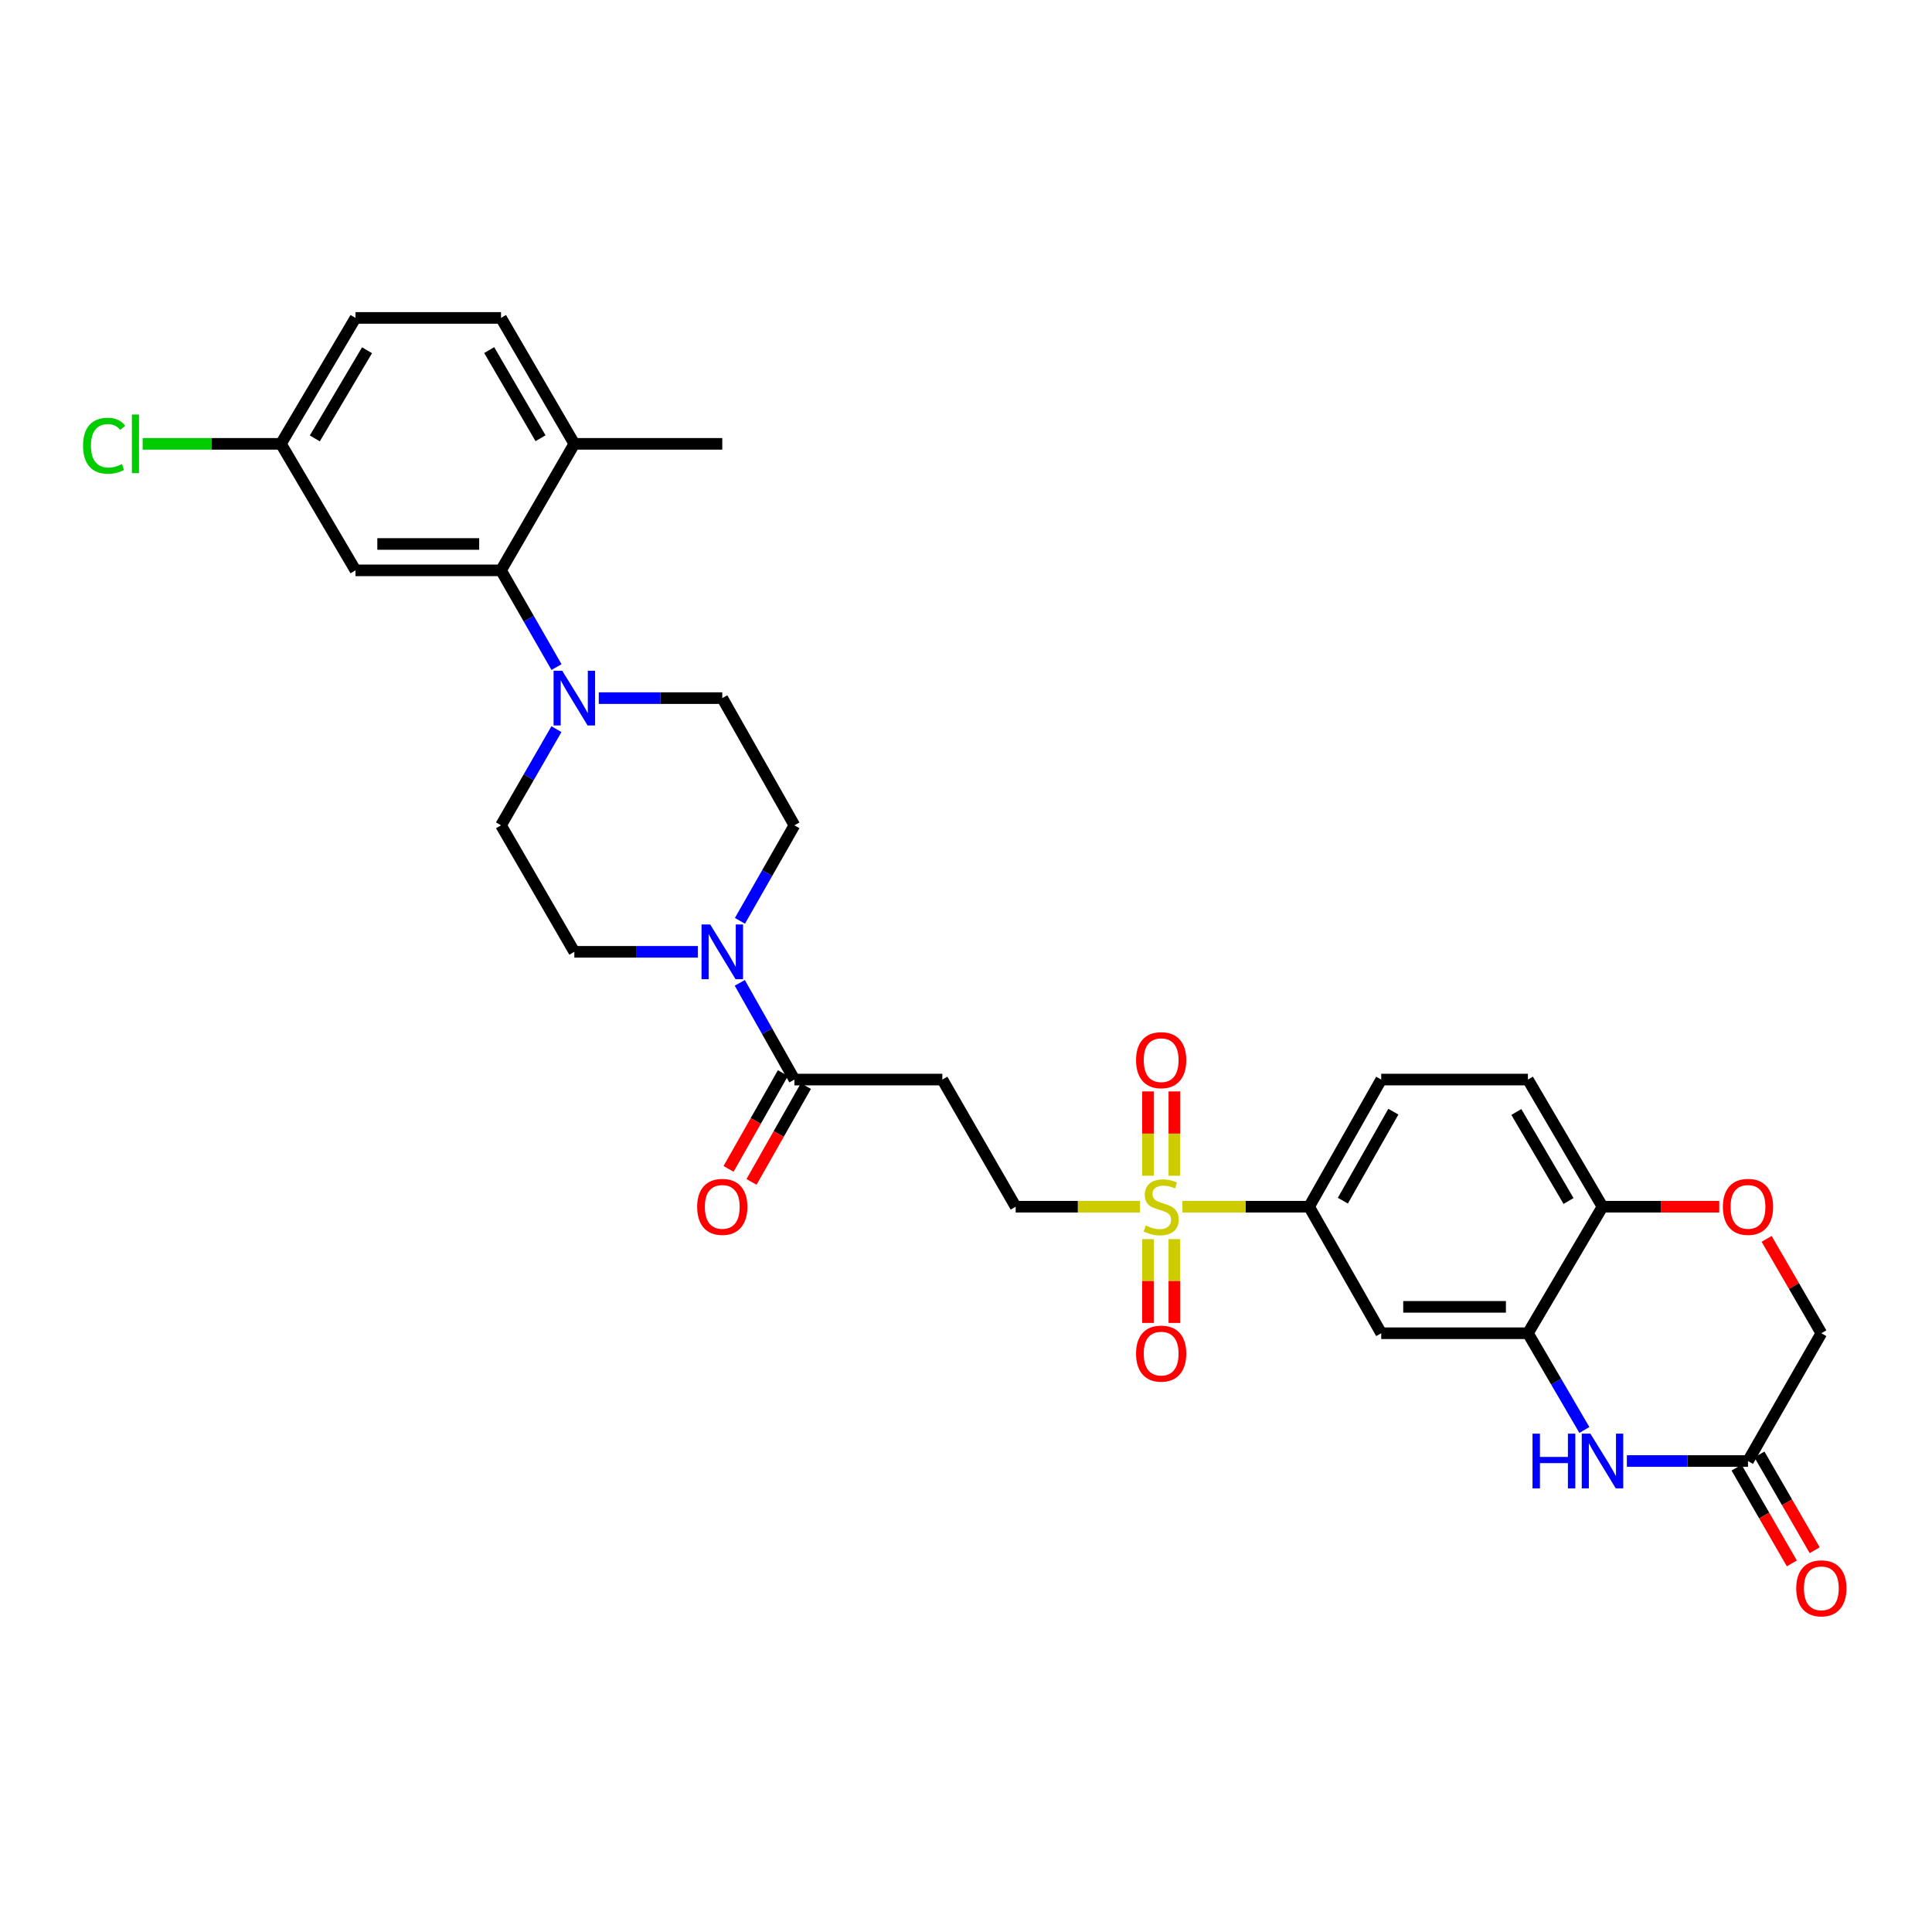 <?xml version='1.0' encoding='iso-8859-1'?>
<svg version='1.1' baseProfile='full'
              xmlns='http://www.w3.org/2000/svg'
                      xmlns:rdkit='http://www.rdkit.org/xml'
                      xmlns:xlink='http://www.w3.org/1999/xlink'
                  xml:space='preserve'
width='1000px' height='1000px' viewBox='0 0 1000 1000'>
<!-- END OF HEADER -->
<rect style='opacity:1.0;fill:#FFFFFF;stroke:none' width='1000' height='1000' x='0' y='0'> </rect>
<path class='bond-6' d='M 612.01,624.592 L 644.798,624.592' style='fill:none;fill-rule:evenodd;stroke:#CCCC00;stroke-width:6px;stroke-linecap:butt;stroke-linejoin:miter;stroke-opacity:1' />
<path class='bond-6' d='M 644.798,624.592 L 677.585,624.592' style='fill:none;fill-rule:evenodd;stroke:#000000;stroke-width:6px;stroke-linecap:butt;stroke-linejoin:miter;stroke-opacity:1' />
<path class='bond-11' d='M 590.053,624.592 L 557.883,624.592' style='fill:none;fill-rule:evenodd;stroke:#CCCC00;stroke-width:6px;stroke-linecap:butt;stroke-linejoin:miter;stroke-opacity:1' />
<path class='bond-11' d='M 557.883,624.592 L 525.714,624.592' style='fill:none;fill-rule:evenodd;stroke:#000000;stroke-width:6px;stroke-linecap:butt;stroke-linejoin:miter;stroke-opacity:1' />
<path class='bond-14' d='M 594.187,641.371 L 594.187,663.055' style='fill:none;fill-rule:evenodd;stroke:#CCCC00;stroke-width:6px;stroke-linecap:butt;stroke-linejoin:miter;stroke-opacity:1' />
<path class='bond-14' d='M 594.187,663.055 L 594.187,684.74' style='fill:none;fill-rule:evenodd;stroke:#FF0000;stroke-width:6px;stroke-linecap:butt;stroke-linejoin:miter;stroke-opacity:1' />
<path class='bond-14' d='M 607.845,641.371 L 607.845,663.055' style='fill:none;fill-rule:evenodd;stroke:#CCCC00;stroke-width:6px;stroke-linecap:butt;stroke-linejoin:miter;stroke-opacity:1' />
<path class='bond-14' d='M 607.845,663.055 L 607.845,684.74' style='fill:none;fill-rule:evenodd;stroke:#FF0000;stroke-width:6px;stroke-linecap:butt;stroke-linejoin:miter;stroke-opacity:1' />
<path class='bond-15' d='M 607.845,608.574 L 607.845,586.746' style='fill:none;fill-rule:evenodd;stroke:#CCCC00;stroke-width:6px;stroke-linecap:butt;stroke-linejoin:miter;stroke-opacity:1' />
<path class='bond-15' d='M 607.845,586.746 L 607.845,564.918' style='fill:none;fill-rule:evenodd;stroke:#FF0000;stroke-width:6px;stroke-linecap:butt;stroke-linejoin:miter;stroke-opacity:1' />
<path class='bond-15' d='M 594.187,608.574 L 594.187,586.746' style='fill:none;fill-rule:evenodd;stroke:#CCCC00;stroke-width:6px;stroke-linecap:butt;stroke-linejoin:miter;stroke-opacity:1' />
<path class='bond-15' d='M 594.187,586.746 L 594.187,564.918' style='fill:none;fill-rule:evenodd;stroke:#FF0000;stroke-width:6px;stroke-linecap:butt;stroke-linejoin:miter;stroke-opacity:1' />
<path class='bond-0' d='M 820.068,740.152 L 805.459,715.117' style='fill:none;fill-rule:evenodd;stroke:#0000FF;stroke-width:6px;stroke-linecap:butt;stroke-linejoin:miter;stroke-opacity:1' />
<path class='bond-0' d='M 805.459,715.117 L 790.849,690.083' style='fill:none;fill-rule:evenodd;stroke:#000000;stroke-width:6px;stroke-linecap:butt;stroke-linejoin:miter;stroke-opacity:1' />
<path class='bond-9' d='M 842.071,756.226 L 873.415,756.226' style='fill:none;fill-rule:evenodd;stroke:#0000FF;stroke-width:6px;stroke-linecap:butt;stroke-linejoin:miter;stroke-opacity:1' />
<path class='bond-9' d='M 873.415,756.226 L 904.758,756.226' style='fill:none;fill-rule:evenodd;stroke:#000000;stroke-width:6px;stroke-linecap:butt;stroke-linejoin:miter;stroke-opacity:1' />
<path class='bond-1' d='M 309.928,361.346 L 341.889,361.346' style='fill:none;fill-rule:evenodd;stroke:#0000FF;stroke-width:6px;stroke-linecap:butt;stroke-linejoin:miter;stroke-opacity:1' />
<path class='bond-1' d='M 341.889,361.346 L 373.85,361.346' style='fill:none;fill-rule:evenodd;stroke:#000000;stroke-width:6px;stroke-linecap:butt;stroke-linejoin:miter;stroke-opacity:1' />
<path class='bond-4' d='M 288.052,345.28 L 273.685,320.249' style='fill:none;fill-rule:evenodd;stroke:#0000FF;stroke-width:6px;stroke-linecap:butt;stroke-linejoin:miter;stroke-opacity:1' />
<path class='bond-4' d='M 273.685,320.249 L 259.319,295.218' style='fill:none;fill-rule:evenodd;stroke:#000000;stroke-width:6px;stroke-linecap:butt;stroke-linejoin:miter;stroke-opacity:1' />
<path class='bond-32' d='M 288.014,377.406 L 273.667,402.292' style='fill:none;fill-rule:evenodd;stroke:#0000FF;stroke-width:6px;stroke-linecap:butt;stroke-linejoin:miter;stroke-opacity:1' />
<path class='bond-32' d='M 273.667,402.292 L 259.319,427.178' style='fill:none;fill-rule:evenodd;stroke:#000000;stroke-width:6px;stroke-linecap:butt;stroke-linejoin:miter;stroke-opacity:1' />
<path class='bond-2' d='M 382.917,508.72 L 397.05,533.751' style='fill:none;fill-rule:evenodd;stroke:#0000FF;stroke-width:6px;stroke-linecap:butt;stroke-linejoin:miter;stroke-opacity:1' />
<path class='bond-2' d='M 397.05,533.751 L 411.182,558.782' style='fill:none;fill-rule:evenodd;stroke:#000000;stroke-width:6px;stroke-linecap:butt;stroke-linejoin:miter;stroke-opacity:1' />
<path class='bond-19' d='M 361.196,492.662 L 329.234,492.662' style='fill:none;fill-rule:evenodd;stroke:#0000FF;stroke-width:6px;stroke-linecap:butt;stroke-linejoin:miter;stroke-opacity:1' />
<path class='bond-19' d='M 329.234,492.662 L 297.273,492.662' style='fill:none;fill-rule:evenodd;stroke:#000000;stroke-width:6px;stroke-linecap:butt;stroke-linejoin:miter;stroke-opacity:1' />
<path class='bond-20' d='M 382.997,476.617 L 397.09,451.898' style='fill:none;fill-rule:evenodd;stroke:#0000FF;stroke-width:6px;stroke-linecap:butt;stroke-linejoin:miter;stroke-opacity:1' />
<path class='bond-20' d='M 397.09,451.898 L 411.182,427.178' style='fill:none;fill-rule:evenodd;stroke:#000000;stroke-width:6px;stroke-linecap:butt;stroke-linejoin:miter;stroke-opacity:1' />
<path class='bond-3' d='M 790.849,690.083 L 714.917,690.083' style='fill:none;fill-rule:evenodd;stroke:#000000;stroke-width:6px;stroke-linecap:butt;stroke-linejoin:miter;stroke-opacity:1' />
<path class='bond-3' d='M 779.459,676.425 L 726.307,676.425' style='fill:none;fill-rule:evenodd;stroke:#000000;stroke-width:6px;stroke-linecap:butt;stroke-linejoin:miter;stroke-opacity:1' />
<path class='bond-31' d='M 790.849,690.083 L 829.449,624.592' style='fill:none;fill-rule:evenodd;stroke:#000000;stroke-width:6px;stroke-linecap:butt;stroke-linejoin:miter;stroke-opacity:1' />
<path class='bond-13' d='M 259.319,295.218 L 184.009,295.218' style='fill:none;fill-rule:evenodd;stroke:#000000;stroke-width:6px;stroke-linecap:butt;stroke-linejoin:miter;stroke-opacity:1' />
<path class='bond-13' d='M 248.022,281.559 L 195.306,281.559' style='fill:none;fill-rule:evenodd;stroke:#000000;stroke-width:6px;stroke-linecap:butt;stroke-linejoin:miter;stroke-opacity:1' />
<path class='bond-16' d='M 259.319,295.218 L 297.273,229.734' style='fill:none;fill-rule:evenodd;stroke:#000000;stroke-width:6px;stroke-linecap:butt;stroke-linejoin:miter;stroke-opacity:1' />
<path class='bond-5' d='M 411.182,558.782 L 487.752,558.782' style='fill:none;fill-rule:evenodd;stroke:#000000;stroke-width:6px;stroke-linecap:butt;stroke-linejoin:miter;stroke-opacity:1' />
<path class='bond-21' d='M 405.243,555.413 L 391.175,580.212' style='fill:none;fill-rule:evenodd;stroke:#000000;stroke-width:6px;stroke-linecap:butt;stroke-linejoin:miter;stroke-opacity:1' />
<path class='bond-21' d='M 391.175,580.212 L 377.107,605.011' style='fill:none;fill-rule:evenodd;stroke:#FF0000;stroke-width:6px;stroke-linecap:butt;stroke-linejoin:miter;stroke-opacity:1' />
<path class='bond-21' d='M 417.122,562.152 L 403.054,586.951' style='fill:none;fill-rule:evenodd;stroke:#000000;stroke-width:6px;stroke-linecap:butt;stroke-linejoin:miter;stroke-opacity:1' />
<path class='bond-21' d='M 403.054,586.951 L 388.986,611.75' style='fill:none;fill-rule:evenodd;stroke:#FF0000;stroke-width:6px;stroke-linecap:butt;stroke-linejoin:miter;stroke-opacity:1' />
<path class='bond-7' d='M 677.585,624.592 L 714.917,690.083' style='fill:none;fill-rule:evenodd;stroke:#000000;stroke-width:6px;stroke-linecap:butt;stroke-linejoin:miter;stroke-opacity:1' />
<path class='bond-22' d='M 677.585,624.592 L 714.917,558.782' style='fill:none;fill-rule:evenodd;stroke:#000000;stroke-width:6px;stroke-linecap:butt;stroke-linejoin:miter;stroke-opacity:1' />
<path class='bond-22' d='M 695.065,621.46 L 721.197,575.393' style='fill:none;fill-rule:evenodd;stroke:#000000;stroke-width:6px;stroke-linecap:butt;stroke-linejoin:miter;stroke-opacity:1' />
<path class='bond-8' d='M 487.752,558.782 L 525.714,624.592' style='fill:none;fill-rule:evenodd;stroke:#000000;stroke-width:6px;stroke-linecap:butt;stroke-linejoin:miter;stroke-opacity:1' />
<path class='bond-23' d='M 898.843,759.639 L 913.149,784.431' style='fill:none;fill-rule:evenodd;stroke:#000000;stroke-width:6px;stroke-linecap:butt;stroke-linejoin:miter;stroke-opacity:1' />
<path class='bond-23' d='M 913.149,784.431 L 927.454,809.222' style='fill:none;fill-rule:evenodd;stroke:#FF0000;stroke-width:6px;stroke-linecap:butt;stroke-linejoin:miter;stroke-opacity:1' />
<path class='bond-23' d='M 910.673,752.813 L 924.979,777.605' style='fill:none;fill-rule:evenodd;stroke:#000000;stroke-width:6px;stroke-linecap:butt;stroke-linejoin:miter;stroke-opacity:1' />
<path class='bond-23' d='M 924.979,777.605 L 939.284,802.396' style='fill:none;fill-rule:evenodd;stroke:#FF0000;stroke-width:6px;stroke-linecap:butt;stroke-linejoin:miter;stroke-opacity:1' />
<path class='bond-33' d='M 904.758,756.226 L 942.728,690.083' style='fill:none;fill-rule:evenodd;stroke:#000000;stroke-width:6px;stroke-linecap:butt;stroke-linejoin:miter;stroke-opacity:1' />
<path class='bond-10' d='M 889.876,624.592 L 859.662,624.592' style='fill:none;fill-rule:evenodd;stroke:#FF0000;stroke-width:6px;stroke-linecap:butt;stroke-linejoin:miter;stroke-opacity:1' />
<path class='bond-10' d='M 859.662,624.592 L 829.449,624.592' style='fill:none;fill-rule:evenodd;stroke:#000000;stroke-width:6px;stroke-linecap:butt;stroke-linejoin:miter;stroke-opacity:1' />
<path class='bond-24' d='M 914.413,641.244 L 928.57,665.664' style='fill:none;fill-rule:evenodd;stroke:#FF0000;stroke-width:6px;stroke-linecap:butt;stroke-linejoin:miter;stroke-opacity:1' />
<path class='bond-24' d='M 928.57,665.664 L 942.728,690.083' style='fill:none;fill-rule:evenodd;stroke:#000000;stroke-width:6px;stroke-linecap:butt;stroke-linejoin:miter;stroke-opacity:1' />
<path class='bond-12' d='M 829.449,624.592 L 790.849,558.782' style='fill:none;fill-rule:evenodd;stroke:#000000;stroke-width:6px;stroke-linecap:butt;stroke-linejoin:miter;stroke-opacity:1' />
<path class='bond-12' d='M 811.878,621.63 L 784.858,575.564' style='fill:none;fill-rule:evenodd;stroke:#000000;stroke-width:6px;stroke-linecap:butt;stroke-linejoin:miter;stroke-opacity:1' />
<path class='bond-27' d='M 184.009,295.218 L 145.41,229.734' style='fill:none;fill-rule:evenodd;stroke:#000000;stroke-width:6px;stroke-linecap:butt;stroke-linejoin:miter;stroke-opacity:1' />
<path class='bond-26' d='M 297.273,229.734 L 259.319,164.554' style='fill:none;fill-rule:evenodd;stroke:#000000;stroke-width:6px;stroke-linecap:butt;stroke-linejoin:miter;stroke-opacity:1' />
<path class='bond-26' d='M 279.777,226.83 L 253.209,181.204' style='fill:none;fill-rule:evenodd;stroke:#000000;stroke-width:6px;stroke-linecap:butt;stroke-linejoin:miter;stroke-opacity:1' />
<path class='bond-30' d='M 297.273,229.734 L 373.85,229.734' style='fill:none;fill-rule:evenodd;stroke:#000000;stroke-width:6px;stroke-linecap:butt;stroke-linejoin:miter;stroke-opacity:1' />
<path class='bond-17' d='M 373.85,361.346 L 411.182,427.178' style='fill:none;fill-rule:evenodd;stroke:#000000;stroke-width:6px;stroke-linecap:butt;stroke-linejoin:miter;stroke-opacity:1' />
<path class='bond-18' d='M 259.319,427.178 L 297.273,492.662' style='fill:none;fill-rule:evenodd;stroke:#000000;stroke-width:6px;stroke-linecap:butt;stroke-linejoin:miter;stroke-opacity:1' />
<path class='bond-25' d='M 714.917,558.782 L 790.849,558.782' style='fill:none;fill-rule:evenodd;stroke:#000000;stroke-width:6px;stroke-linecap:butt;stroke-linejoin:miter;stroke-opacity:1' />
<path class='bond-28' d='M 259.319,164.554 L 184.009,164.554' style='fill:none;fill-rule:evenodd;stroke:#000000;stroke-width:6px;stroke-linecap:butt;stroke-linejoin:miter;stroke-opacity:1' />
<path class='bond-29' d='M 145.41,229.734 L 109.62,229.734' style='fill:none;fill-rule:evenodd;stroke:#000000;stroke-width:6px;stroke-linecap:butt;stroke-linejoin:miter;stroke-opacity:1' />
<path class='bond-29' d='M 109.62,229.734 L 73.83,229.734' style='fill:none;fill-rule:evenodd;stroke:#00CC00;stroke-width:6px;stroke-linecap:butt;stroke-linejoin:miter;stroke-opacity:1' />
<path class='bond-34' d='M 145.41,229.734 L 184.009,164.554' style='fill:none;fill-rule:evenodd;stroke:#000000;stroke-width:6px;stroke-linecap:butt;stroke-linejoin:miter;stroke-opacity:1' />
<path class='bond-34' d='M 162.952,226.917 L 189.971,181.291' style='fill:none;fill-rule:evenodd;stroke:#000000;stroke-width:6px;stroke-linecap:butt;stroke-linejoin:miter;stroke-opacity:1' />
<path  class='atom-0' d='M 593.016 634.312
Q 593.336 634.432, 594.656 634.992
Q 595.976 635.552, 597.416 635.912
Q 598.896 636.232, 600.336 636.232
Q 603.016 636.232, 604.576 634.952
Q 606.136 633.632, 606.136 631.352
Q 606.136 629.792, 605.336 628.832
Q 604.576 627.872, 603.376 627.352
Q 602.176 626.832, 600.176 626.232
Q 597.656 625.472, 596.136 624.752
Q 594.656 624.032, 593.576 622.512
Q 592.536 620.992, 592.536 618.432
Q 592.536 614.872, 594.936 612.672
Q 597.376 610.472, 602.176 610.472
Q 605.456 610.472, 609.176 612.032
L 608.256 615.112
Q 604.856 613.712, 602.296 613.712
Q 599.536 613.712, 598.016 614.872
Q 596.496 615.992, 596.536 617.952
Q 596.536 619.472, 597.296 620.392
Q 598.096 621.312, 599.216 621.832
Q 600.376 622.352, 602.296 622.952
Q 604.856 623.752, 606.376 624.552
Q 607.896 625.352, 608.976 626.992
Q 610.096 628.592, 610.096 631.352
Q 610.096 635.272, 607.456 637.392
Q 604.856 639.472, 600.496 639.472
Q 597.976 639.472, 596.056 638.912
Q 594.176 638.392, 591.936 637.472
L 593.016 634.312
' fill='#CCCC00'/>
<path  class='atom-1' d='M 793.229 742.066
L 797.069 742.066
L 797.069 754.106
L 811.549 754.106
L 811.549 742.066
L 815.389 742.066
L 815.389 770.386
L 811.549 770.386
L 811.549 757.306
L 797.069 757.306
L 797.069 770.386
L 793.229 770.386
L 793.229 742.066
' fill='#0000FF'/>
<path  class='atom-1' d='M 823.189 742.066
L 832.469 757.066
Q 833.389 758.546, 834.869 761.226
Q 836.349 763.906, 836.429 764.066
L 836.429 742.066
L 840.189 742.066
L 840.189 770.386
L 836.309 770.386
L 826.349 753.986
Q 825.189 752.066, 823.949 749.866
Q 822.749 747.666, 822.389 746.986
L 822.389 770.386
L 818.709 770.386
L 818.709 742.066
L 823.189 742.066
' fill='#0000FF'/>
<path  class='atom-2' d='M 291.013 347.186
L 300.293 362.186
Q 301.213 363.666, 302.693 366.346
Q 304.173 369.026, 304.253 369.186
L 304.253 347.186
L 308.013 347.186
L 308.013 375.506
L 304.133 375.506
L 294.173 359.106
Q 293.013 357.186, 291.773 354.986
Q 290.573 352.786, 290.213 352.106
L 290.213 375.506
L 286.533 375.506
L 286.533 347.186
L 291.013 347.186
' fill='#0000FF'/>
<path  class='atom-3' d='M 367.59 478.502
L 376.87 493.502
Q 377.79 494.982, 379.27 497.662
Q 380.75 500.342, 380.83 500.502
L 380.83 478.502
L 384.59 478.502
L 384.59 506.822
L 380.71 506.822
L 370.75 490.422
Q 369.59 488.502, 368.35 486.302
Q 367.15 484.102, 366.79 483.422
L 366.79 506.822
L 363.11 506.822
L 363.11 478.502
L 367.59 478.502
' fill='#0000FF'/>
<path  class='atom-11' d='M 891.758 624.672
Q 891.758 617.872, 895.118 614.072
Q 898.478 610.272, 904.758 610.272
Q 911.038 610.272, 914.398 614.072
Q 917.758 617.872, 917.758 624.672
Q 917.758 631.552, 914.358 635.472
Q 910.958 639.352, 904.758 639.352
Q 898.518 639.352, 895.118 635.472
Q 891.758 631.592, 891.758 624.672
M 904.758 636.152
Q 909.078 636.152, 911.398 633.272
Q 913.758 630.352, 913.758 624.672
Q 913.758 619.112, 911.398 616.312
Q 909.078 613.472, 904.758 613.472
Q 900.438 613.472, 898.078 616.272
Q 895.758 619.072, 895.758 624.672
Q 895.758 630.392, 898.078 633.272
Q 900.438 636.152, 904.758 636.152
' fill='#FF0000'/>
<path  class='atom-15' d='M 588.016 700.619
Q 588.016 693.819, 591.376 690.019
Q 594.736 686.219, 601.016 686.219
Q 607.296 686.219, 610.656 690.019
Q 614.016 693.819, 614.016 700.619
Q 614.016 707.499, 610.616 711.419
Q 607.216 715.299, 601.016 715.299
Q 594.776 715.299, 591.376 711.419
Q 588.016 707.539, 588.016 700.619
M 601.016 712.099
Q 605.336 712.099, 607.656 709.219
Q 610.016 706.299, 610.016 700.619
Q 610.016 695.059, 607.656 692.259
Q 605.336 689.419, 601.016 689.419
Q 596.696 689.419, 594.336 692.219
Q 592.016 695.019, 592.016 700.619
Q 592.016 706.339, 594.336 709.219
Q 596.696 712.099, 601.016 712.099
' fill='#FF0000'/>
<path  class='atom-16' d='M 588.016 548.74
Q 588.016 541.94, 591.376 538.14
Q 594.736 534.34, 601.016 534.34
Q 607.296 534.34, 610.656 538.14
Q 614.016 541.94, 614.016 548.74
Q 614.016 555.62, 610.616 559.54
Q 607.216 563.42, 601.016 563.42
Q 594.776 563.42, 591.376 559.54
Q 588.016 555.66, 588.016 548.74
M 601.016 560.22
Q 605.336 560.22, 607.656 557.34
Q 610.016 554.42, 610.016 548.74
Q 610.016 543.18, 607.656 540.38
Q 605.336 537.54, 601.016 537.54
Q 596.696 537.54, 594.336 540.34
Q 592.016 543.14, 592.016 548.74
Q 592.016 554.46, 594.336 557.34
Q 596.696 560.22, 601.016 560.22
' fill='#FF0000'/>
<path  class='atom-22' d='M 360.85 624.672
Q 360.85 617.872, 364.21 614.072
Q 367.57 610.272, 373.85 610.272
Q 380.13 610.272, 383.49 614.072
Q 386.85 617.872, 386.85 624.672
Q 386.85 631.552, 383.45 635.472
Q 380.05 639.352, 373.85 639.352
Q 367.61 639.352, 364.21 635.472
Q 360.85 631.592, 360.85 624.672
M 373.85 636.152
Q 378.17 636.152, 380.49 633.272
Q 382.85 630.352, 382.85 624.672
Q 382.85 619.112, 380.49 616.312
Q 378.17 613.472, 373.85 613.472
Q 369.53 613.472, 367.17 616.272
Q 364.85 619.072, 364.85 624.672
Q 364.85 630.392, 367.17 633.272
Q 369.53 636.152, 373.85 636.152
' fill='#FF0000'/>
<path  class='atom-24' d='M 929.728 822.108
Q 929.728 815.308, 933.088 811.508
Q 936.448 807.708, 942.728 807.708
Q 949.008 807.708, 952.368 811.508
Q 955.728 815.308, 955.728 822.108
Q 955.728 828.988, 952.328 832.908
Q 948.928 836.788, 942.728 836.788
Q 936.488 836.788, 933.088 832.908
Q 929.728 829.028, 929.728 822.108
M 942.728 833.588
Q 947.048 833.588, 949.368 830.708
Q 951.728 827.788, 951.728 822.108
Q 951.728 816.548, 949.368 813.748
Q 947.048 810.908, 942.728 810.908
Q 938.408 810.908, 936.048 813.708
Q 933.728 816.508, 933.728 822.108
Q 933.728 827.828, 936.048 830.708
Q 938.408 833.588, 942.728 833.588
' fill='#FF0000'/>
<path  class='atom-30' d='M 42.988 230.714
Q 42.988 223.674, 46.268 219.994
Q 49.588 216.274, 55.868 216.274
Q 61.708 216.274, 64.828 220.394
L 62.188 222.554
Q 59.908 219.554, 55.868 219.554
Q 51.588 219.554, 49.308 222.434
Q 47.068 225.274, 47.068 230.714
Q 47.068 236.314, 49.388 239.194
Q 51.748 242.074, 56.308 242.074
Q 59.428 242.074, 63.068 240.194
L 64.188 243.194
Q 62.708 244.154, 60.468 244.714
Q 58.228 245.274, 55.748 245.274
Q 49.588 245.274, 46.268 241.514
Q 42.988 237.754, 42.988 230.714
' fill='#00CC00'/>
<path  class='atom-30' d='M 68.268 214.554
L 71.948 214.554
L 71.948 244.914
L 68.268 244.914
L 68.268 214.554
' fill='#00CC00'/>
</svg>
